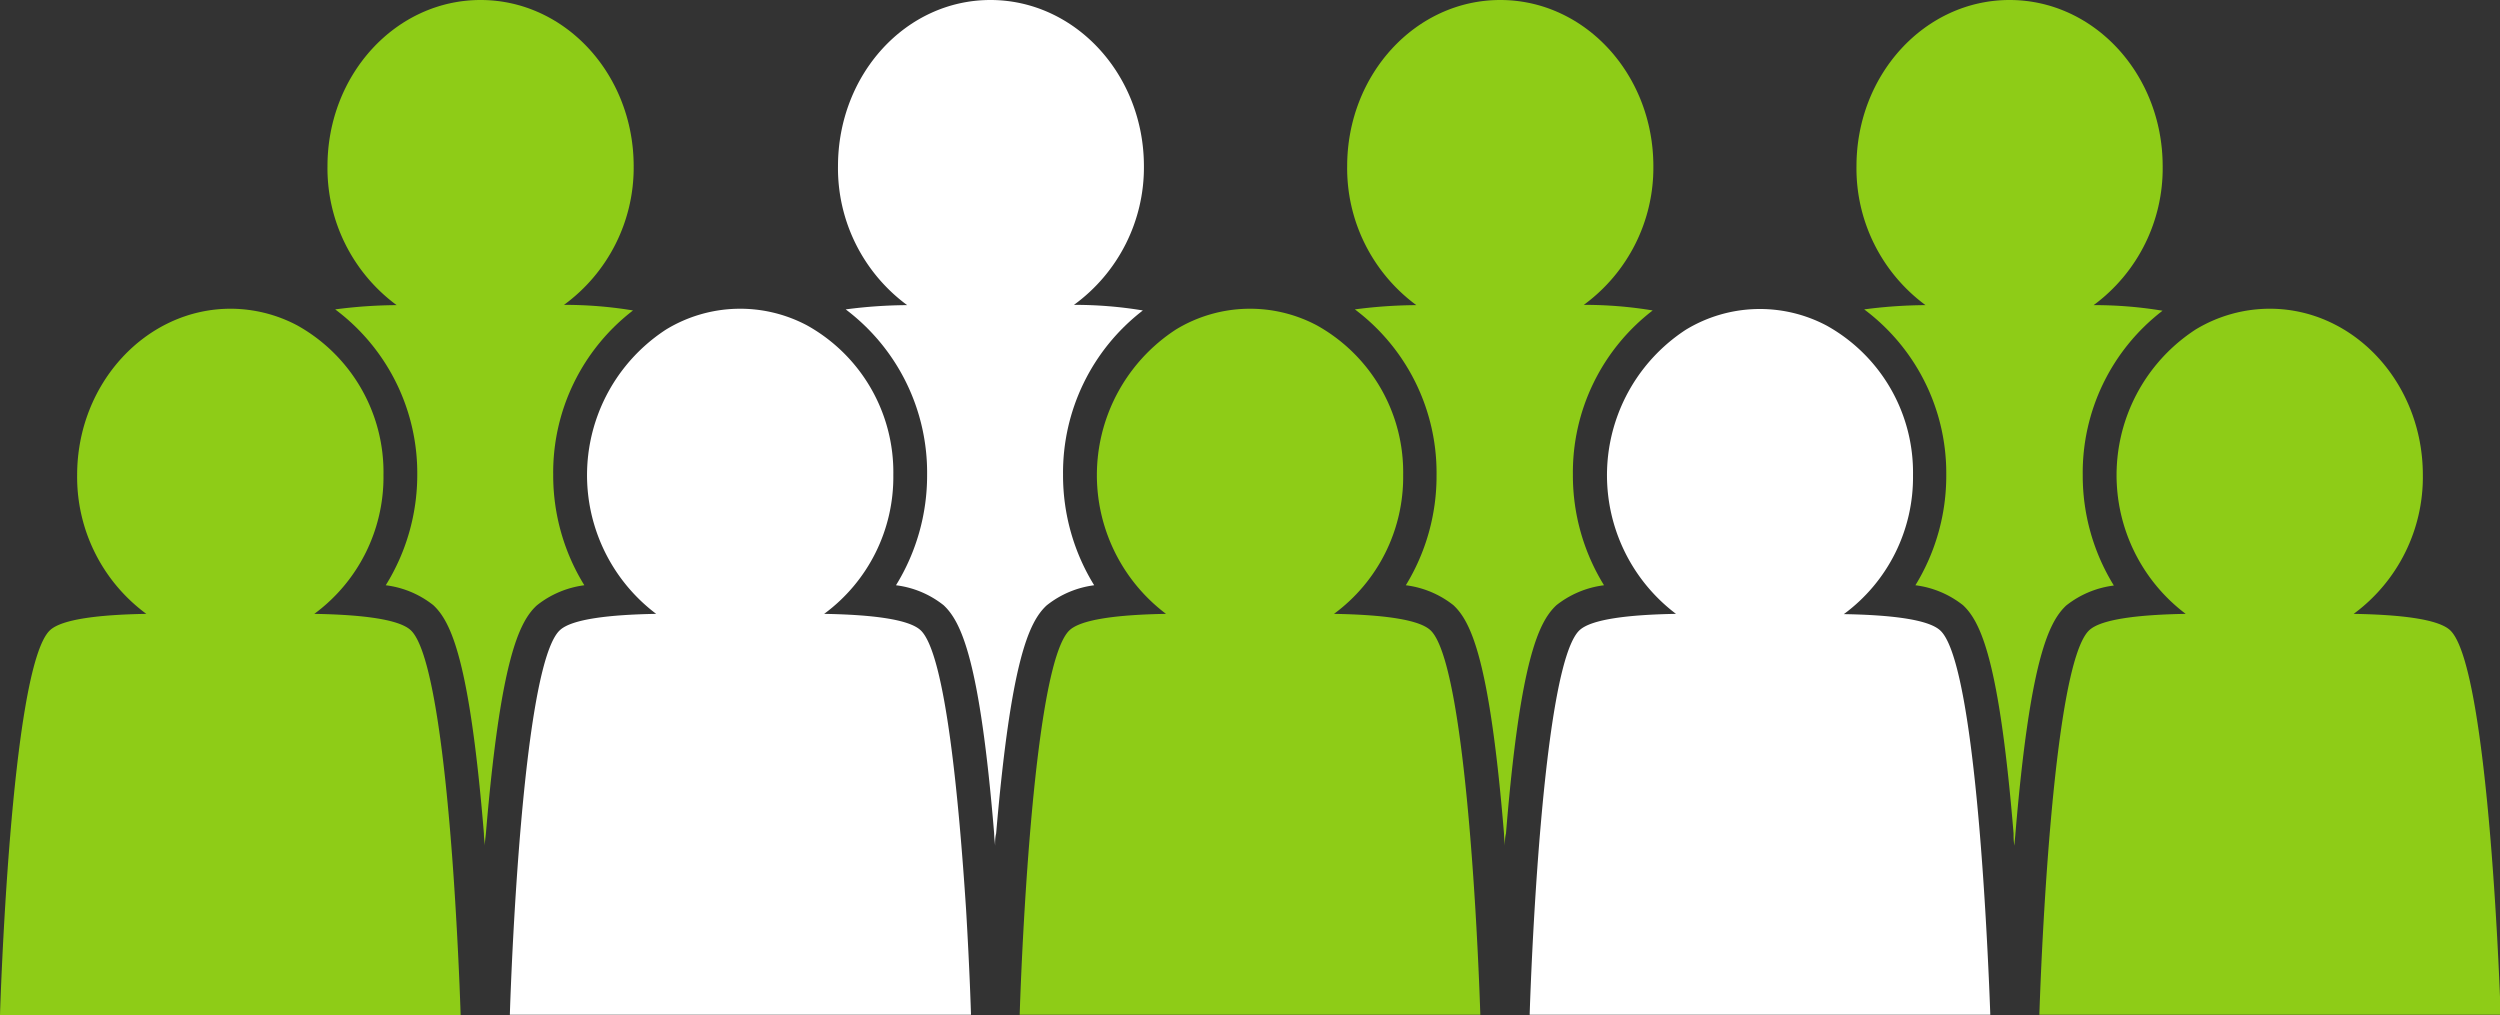 <svg xmlns="http://www.w3.org/2000/svg" width="187.95" height="76.31"><rect width="100%" height="100%" fill="#333333" stroke="none"/><path d="M149.25 68.4c-.48-8-1.48-19.25-3.38-21-.9-.84-3.73-1.17-7.25-1.23a12.77 12.77 0 0 0 5.2-10.44 12.63 12.63 0 0 0-6.49-11.25 10.72 10.72 0 0 0-10.59.31 13.06 13.06 0 0 0-.74 21.36c-3.51.06-6.35.39-7.25 1.23-1.9 1.77-2.9 13.07-3.38 21-.27 4.49-.37 7.91-.37 7.91h34.63s-.11-3.4-.38-7.89z" fill="#fff"/><path d="M40.35 45.52A7.2 7.2 0 0 1 43.93 44a15.72 15.72 0 0 1-2.34-8.31 15.36 15.36 0 0 1 6-12.35 31.38 31.38 0 0 0-5.19-.42 12.77 12.77 0 0 0 5.24-10.42C47.64 5.59 42.49 0 36.13 0S24.62 5.59 24.62 12.5a12.78 12.78 0 0 0 5.2 10.44 36.49 36.49 0 0 0-4.62.32 15.36 15.36 0 0 1 6.17 12.45A15.72 15.72 0 0 1 29 44a7.16 7.16 0 0 1 3.58 1.5c1.34 1.25 2.73 4.19 3.8 17.16 0 .31.05.61.07.92 0-.31.05-.61.08-.92 1.09-12.95 2.47-15.89 3.82-17.14z" fill="#8ecc17"/><path d="M78.68 45.52A7.2 7.2 0 0 1 82.26 44a15.72 15.72 0 0 1-2.34-8.31 15.38 15.38 0 0 1 6-12.35 31.15 31.15 0 0 0-5.18-.42A12.77 12.77 0 0 0 86 12.5C86 5.59 80.82 0 74.46 0S63 5.59 63 12.5a12.78 12.78 0 0 0 5.2 10.44 36.49 36.49 0 0 0-4.62.32 15.36 15.36 0 0 1 6.12 12.45A15.72 15.72 0 0 1 67.36 44a7.16 7.16 0 0 1 3.58 1.5c1.34 1.25 2.73 4.19 3.8 17.16 0 .31.05.61.07.92 0-.31 0-.61.08-.92 1.11-12.95 2.45-15.89 3.79-17.14z" fill="#fff"/><path d="M124.3 12.5c0-6.91-5.15-12.5-11.51-12.5s-11.51 5.59-11.51 12.5a12.78 12.78 0 0 0 5.2 10.44 36.49 36.49 0 0 0-4.62.32A15.36 15.36 0 0 1 108 35.71a15.72 15.72 0 0 1-2.31 8.29 7.2 7.2 0 0 1 3.58 1.5c1.34 1.25 2.73 4.19 3.8 17.16 0 .31.05.61.07.92 0-.31 0-.61.08-.92 1.06-13 2.45-15.91 3.79-17.16a7.2 7.2 0 0 1 3.58-1.5 15.72 15.72 0 0 1-2.34-8.31 15.35 15.35 0 0 1 6-12.35 31.15 31.15 0 0 0-5.18-.42 12.77 12.77 0 0 0 5.23-10.42zm31.04 33.02a7.2 7.2 0 0 1 3.58-1.5 15.72 15.72 0 0 1-2.34-8.31 15.35 15.35 0 0 1 6-12.35 31.15 31.15 0 0 0-5.18-.42 12.77 12.77 0 0 0 5.19-10.44c0-6.91-5.15-12.5-11.51-12.5s-11.51 5.59-11.51 12.5a12.77 12.77 0 0 0 5.19 10.44 36.45 36.45 0 0 0-4.61.32 15.36 15.36 0 0 1 6.17 12.45A15.72 15.72 0 0 1 144 44a7.2 7.2 0 0 1 3.58 1.5c1.34 1.25 2.73 4.19 3.8 17.16 0 .31 0 .61.07.92 0-.31.05-.61.07-.92 1.09-12.95 2.48-15.89 3.82-17.14z" fill="#8ecc17"/><path d="M184.2 47.38c-.9-.84-3.73-1.17-7.25-1.23a12.77 12.77 0 0 0 5.2-10.44c0-6.9-5.16-12.5-11.51-12.5a10.79 10.79 0 0 0-5.57 1.56 13.06 13.06 0 0 0-.75 21.38c-3.51.06-6.35.39-7.25 1.23-1.9 1.77-2.9 13.07-3.38 21-.27 4.49-.37 7.91-.37 7.91H188s-.82-26.13-3.8-28.91zm-76.66 0c-.9-.84-3.73-1.17-7.25-1.23a12.77 12.77 0 0 0 5.2-10.44A12.63 12.63 0 0 0 99 24.46a10.72 10.72 0 0 0-10.59.31 13.06 13.06 0 0 0-.75 21.38c-3.51.06-6.35.39-7.25 1.23-1.9 1.77-2.9 13.07-3.38 21-.27 4.49-.37 7.91-.37 7.91h34.63s-.1-3.42-.37-7.91c-.48-7.93-1.48-19.23-3.38-21z" fill="#8ecc17"/><path d="M69.21 47.38c-.9-.84-3.73-1.17-7.25-1.23a12.77 12.77 0 0 0 5.2-10.44 12.63 12.63 0 0 0-6.49-11.25 10.72 10.72 0 0 0-10.59.31 13.06 13.06 0 0 0-.75 21.38c-3.51.06-6.35.39-7.24 1.23-1.91 1.77-2.91 13.07-3.39 21-.27 4.49-.37 7.91-.37 7.91H73s-.1-3.42-.37-7.91c-.52-7.93-1.52-19.23-3.42-21z" fill="#fff"/><path d="M30.88 47.38c-.9-.84-3.73-1.17-7.25-1.23a12.77 12.77 0 0 0 5.2-10.44 12.63 12.63 0 0 0-6.49-11.25 10.73 10.73 0 0 0-5-1.25c-6.34 0-11.54 5.6-11.54 12.5A12.77 12.77 0 0 0 11 46.15c-3.51.06-6.34.39-7.24 1.23C.78 50.16 0 76.31 0 76.31h34.63s-.1-3.42-.37-7.91c-.47-7.95-1.48-19.25-3.38-21.02z" fill="#8ecc17"/></svg>